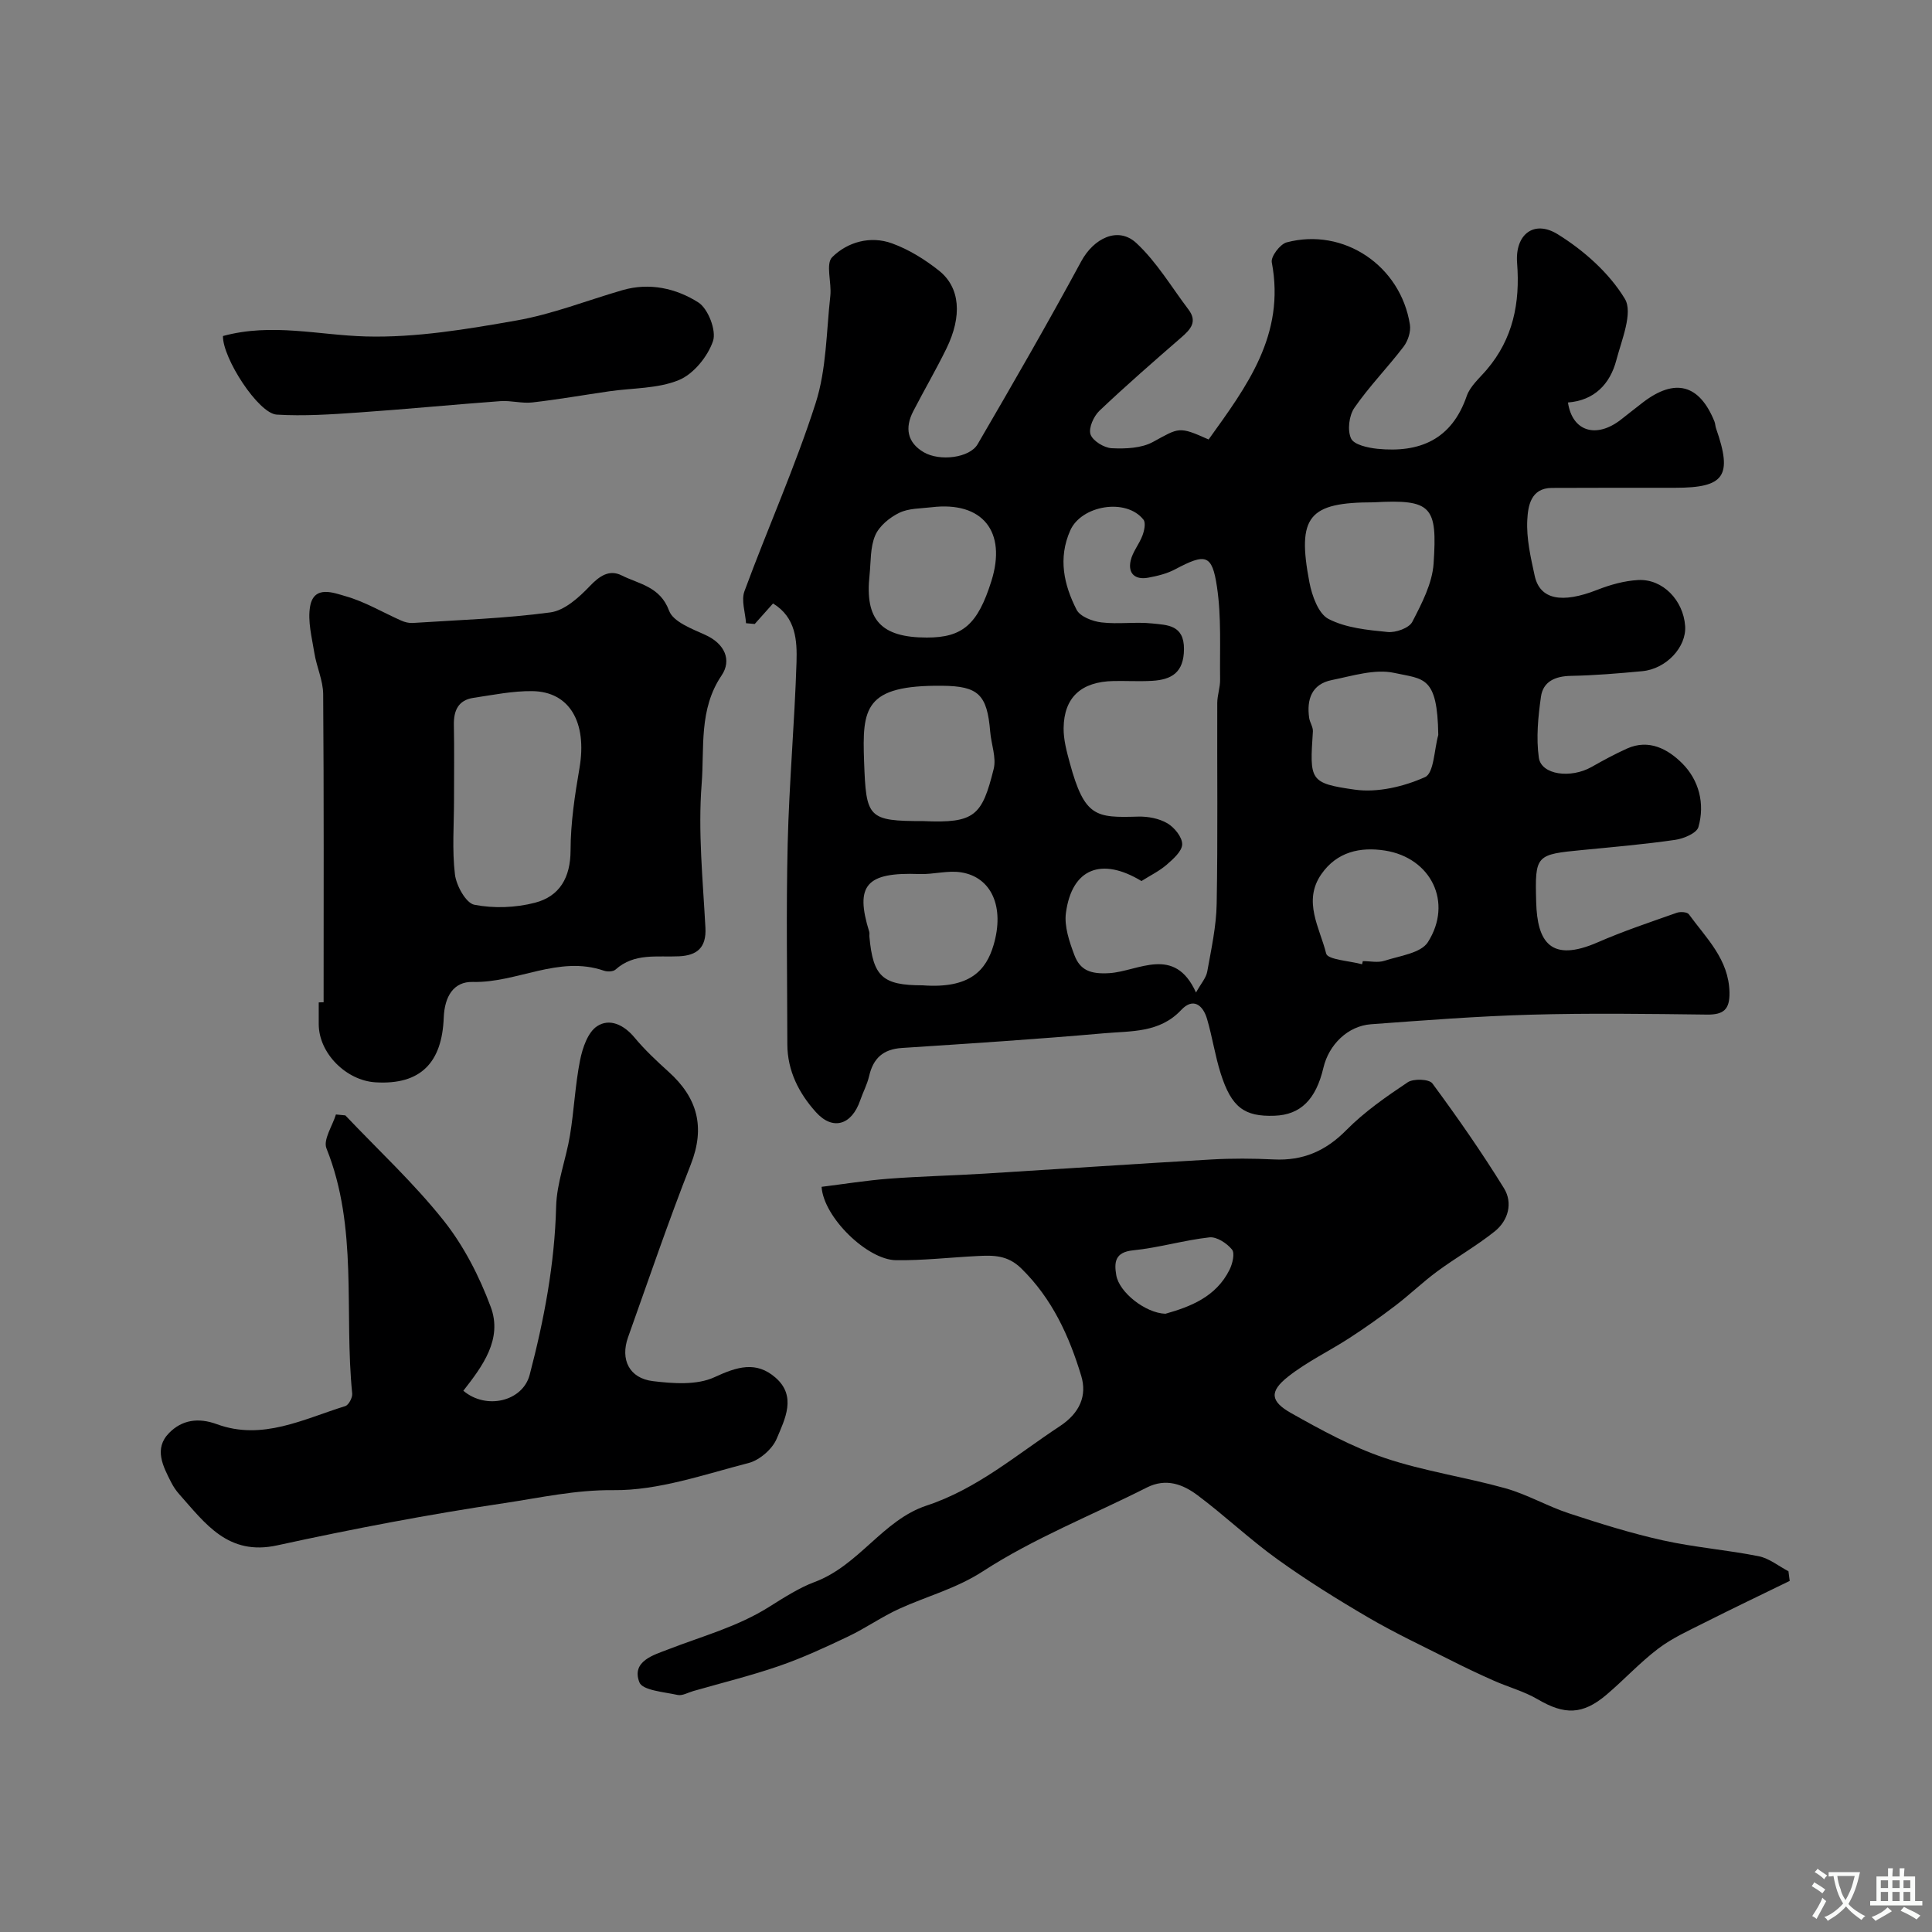 <svg enable-background="new 0 0 400 400" viewBox="0 0 400 400" xmlns="http://www.w3.org/2000/svg"><rect x="0" y="0" width="400" height="400" fill="#808080" stroke="none"/><g fill="#000001"><path d="m160.05 124.94c-1.47 1.65-2.63 2.95-3.79 4.25-.6-.05-1.2-.1-1.8-.16-.15-2.22-1.03-4.72-.33-6.62 4.8-13.03 10.51-25.75 14.74-38.95 2.25-7.01 2.21-14.77 3.04-22.21.3-2.72-1.01-6.63.39-8.01 3.17-3.15 7.92-4.48 12.39-2.85 3.47 1.26 6.79 3.32 9.7 5.63 4.42 3.5 4.85 9.42 1.55 16.16-2.15 4.39-4.63 8.63-6.87 12.98-1.76 3.41-1.25 6.46 2.18 8.47 3.32 1.94 9.5 1.18 11.15-1.65 7.31-12.54 14.56-25.12 21.46-37.88 2.57-4.75 7.61-7.32 11.43-3.76 4.21 3.92 7.25 9.09 10.77 13.74 1.92 2.54.41 4.14-1.5 5.8-5.72 4.97-11.44 9.95-16.93 15.16-1.19 1.13-2.29 3.58-1.85 4.89.46 1.35 2.81 2.79 4.39 2.87 2.86.14 6.16.01 8.56-1.31 5.41-2.95 5.3-3.28 11.5-.5 7.83-10.92 15.94-21.62 13.08-36.68-.23-1.19 1.72-3.77 3.08-4.13 11.8-3.12 23.61 4.82 25.52 17.05.22 1.43-.41 3.36-1.31 4.54-3.28 4.3-7.11 8.21-10.18 12.65-1.12 1.61-1.49 4.66-.7 6.36.59 1.3 3.51 1.94 5.46 2.14 8.75.87 15.38-1.9 18.49-10.93.71-2.05 2.66-3.71 4.15-5.46 5.45-6.41 6.92-13.82 6.28-22.07-.46-5.92 3.48-9.01 8.41-5.96 5.41 3.35 10.67 8.02 13.9 13.37 1.72 2.86-.65 8.47-1.76 12.68-1.31 5.01-4.61 8.37-10.02 8.78.9 6.06 5.89 7.47 10.91 3.59 1.55-1.2 3.08-2.44 4.64-3.63 6.64-5.07 11.67-3.71 14.78 3.98.18.45.17.97.33 1.42 3.45 9.87 1.78 12.3-8.46 12.3-8.51 0-17.02-.01-25.53.03-4.43.02-4.94 3.85-5.09 6.6-.21 3.83.7 7.77 1.53 11.58 1.07 4.93 5.59 5.82 12.98 2.91 2.68-1.05 5.6-1.87 8.45-2.02 5.07-.27 9.34 4.18 9.72 9.51.31 4.34-3.89 8.89-8.87 9.36-4.92.46-9.85.88-14.78.97-3.22.06-5.75 1.14-6.2 4.31-.59 4.16-1.02 8.51-.44 12.63.51 3.57 6.61 4.36 10.92 1.92 2.4-1.36 4.83-2.68 7.34-3.81 4.56-2.05 8.5.15 11.41 3.05 3.48 3.47 4.75 8.35 3.37 13.2-.36 1.27-3.04 2.4-4.79 2.65-6.32.92-12.7 1.47-19.07 2.09-9.82.95-10 .97-9.73 10.8.22 8.25 2.98 12.59 12.76 8.32 5.33-2.33 10.87-4.17 16.35-6.11.73-.26 2.15-.17 2.5.31 3.6 4.95 8.27 9.31 8.41 16.17.07 3.52-1.19 4.64-4.65 4.6-12.16-.15-24.33-.32-36.48.02-11.04.31-22.07 1.17-33.09 1.98-4.78.35-8.72 4.2-9.85 9-1.55 6.6-4.75 9.75-10.11 9.94-6.26.23-8.92-1.72-11.15-8.73-1.18-3.7-1.74-7.6-2.84-11.33-.85-2.87-2.88-4.47-5.35-1.83-4.49 4.79-10.42 4.32-15.98 4.82-13.93 1.23-27.88 2.13-41.83 3.04-3.89.25-5.95 2.13-6.8 5.83-.4 1.73-1.27 3.34-1.85 5.03-1.75 5.08-5.65 6.32-9.15 2.44-3.52-3.9-5.92-8.56-5.93-14.07-.02-13.83-.26-27.66.07-41.48.3-12.54 1.43-25.06 1.83-37.6.13-4.47-.09-9.26-4.86-12.18zm76.28 57.47c-8.22-4.98-14.39-2.67-15.64 6.58-.38 2.8.71 5.98 1.75 8.75 1.18 3.11 3.29 3.98 7.22 3.74 5.99-.36 13.5-5.87 17.96 4.01 1.03-1.86 2.1-3.03 2.33-4.35.83-4.65 1.87-9.34 1.95-14.03.25-13.85.07-27.71.12-41.57.01-1.62.62-3.24.59-4.86-.09-6.4.29-12.9-.65-19.18-1.01-6.79-2.36-6.97-8.66-3.63-1.69.9-3.66 1.38-5.56 1.73-2.68.5-4.26-.81-3.65-3.53.41-1.82 1.77-3.4 2.44-5.19.38-1.01.73-2.63.21-3.29-3.56-4.53-12.84-2.99-15.16 2.24-2.55 5.76-1.31 11.24 1.31 16.4.72 1.42 3.29 2.41 5.13 2.63 3.47.42 7.06-.15 10.54.22 3.09.33 6.61.27 6.57 5.33-.04 4.84-2.56 6.31-6.6 6.55-2.66.15-5.33-.01-7.99.04-6.67.13-10.25 3.36-10.33 9.74-.03 2.39.63 4.83 1.27 7.18 3.06 11.32 5.45 11.39 14.14 11.15 2.04-.06 4.36.38 6.08 1.39 1.45.85 3.08 2.87 3.06 4.34-.03 1.45-1.87 3.06-3.22 4.24-1.52 1.31-3.36 2.2-5.21 3.37zm-45.14-12.41c10.65.48 12.13-1.13 14.54-10.79.59-2.36-.51-5.13-.72-7.72-.63-7.71-2.47-9.44-9.93-9.51-16.18-.16-16.57 4.68-16.18 15.7.42 11.65.75 12.32 12.29 12.32zm93.21-66c-13.46 0-15.91 2.89-13.3 16.57.53 2.76 1.86 6.5 3.96 7.58 3.6 1.86 8.07 2.29 12.24 2.7 1.68.17 4.44-.82 5.1-2.1 1.96-3.79 4.13-7.94 4.41-12.06.79-11.87-.34-13.36-12.41-12.69zm-92.52 28c7.43.01 10.55-2.71 13.37-11.68 3.24-10.28-1.84-16.57-12.37-15.3-2.27.27-4.75.2-6.71 1.16-1.99.97-4.14 2.73-4.97 4.68-1.05 2.45-.88 5.44-1.17 8.21-1 9.26 2.37 12.92 11.85 12.93zm105.9 20.17c-.17-12.31-3.04-11.52-9.1-12.85-4.02-.88-8.67.62-12.95 1.48-4.16.84-5.23 4-4.68 7.85.14.94.82 1.87.77 2.77-.66 10.12-.77 10.73 8.69 12.07 4.7.66 10.13-.63 14.53-2.6 1.85-.82 1.89-5.69 2.74-8.72zm-106.78 51.83c9.86.74 13.17-3.15 14.7-8.31 2.33-7.86-.38-14.07-6.7-15.08-2.79-.45-5.76.46-8.64.35-11.01-.41-13.4 2.28-10.39 11.97.09.3 0 .66.03.99.75 8.28 2.71 10.08 11 10.08zm91-4.36c.05-.22.11-.43.16-.65 1.5 0 3.12.37 4.47-.07 3.15-1.03 7.55-1.57 9-3.86 5.23-8.22.66-17.46-8.88-18.96-5.13-.8-9.94.25-13.16 4.86-3.94 5.63-.33 11.15.98 16.47.33 1.27 4.85 1.5 7.43 2.21z"/><path d="m170.1 245.72c4.59-.57 9.22-1.32 13.88-1.68 6.59-.5 13.2-.65 19.8-1.05 15.66-.96 31.31-2.03 46.98-2.93 4.32-.25 8.67-.22 12.99-.01 5.99.29 10.69-1.72 14.97-6.05 3.76-3.81 8.26-6.94 12.74-9.93 1.19-.79 4.43-.67 5.1.24 5.2 7.05 10.22 14.25 14.82 21.7 1.88 3.05.9 6.68-1.92 8.94-3.78 3.02-8.04 5.43-11.94 8.31-2.97 2.19-5.65 4.79-8.59 7.03-3.08 2.35-6.25 4.59-9.49 6.7-4.22 2.74-8.85 4.94-12.77 8.04-3.87 3.06-3.7 5.09.65 7.54 6.23 3.51 12.61 7 19.35 9.28 8.12 2.74 16.75 3.97 25.03 6.29 4.51 1.27 8.67 3.71 13.13 5.18 6.42 2.11 12.89 4.14 19.48 5.6 6.53 1.45 13.25 1.97 19.81 3.28 2.17.43 4.11 2.04 6.16 3.11.09.67.17 1.33.26 2-5.9 2.88-11.83 5.71-17.7 8.67-3.25 1.64-6.65 3.17-9.52 5.35-3.8 2.88-7.07 6.45-10.72 9.55-4.95 4.2-8.71 4.18-14.22.95-2.84-1.67-6.13-2.54-9.16-3.89-3.07-1.36-6.11-2.81-9.11-4.33-5.62-2.84-11.33-5.52-16.76-8.69-6.45-3.77-12.83-7.74-18.89-12.1-5.72-4.11-10.86-9.01-16.5-13.23-3.04-2.28-6.53-3.63-10.53-1.61-11.33 5.73-23.29 10.44-33.88 17.31-5.63 3.65-11.63 5.17-17.39 7.8-3.63 1.66-6.93 4-10.54 5.72-4.68 2.23-9.41 4.42-14.3 6.11-5.84 2.02-11.86 3.49-17.8 5.2-1.08.31-2.27 1.02-3.24.8-2.79-.62-7.25-.94-7.9-2.61-1.73-4.43 3.12-5.71 5.93-6.81 7.09-2.76 14.4-4.68 21.02-8.87 2.92-1.85 6.34-3.99 9.22-5.05 9.31-3.43 14.18-12.86 23.3-15.87 10.48-3.46 18.61-10.53 27.56-16.42 4.19-2.76 5.67-6.36 4.45-10.42-2.49-8.24-6.02-16.01-12.43-22.27-2.84-2.78-5.8-2.72-9.09-2.55-5.62.28-11.25.94-16.86.86-5.92-.09-14.97-8.88-15.38-15.19zm71.19 26.28c5.16-1.46 10.48-3.48 13.28-9.13.61-1.24 1.13-3.4.5-4.17-1.06-1.3-3.16-2.68-4.66-2.52-5.31.59-10.52 2.16-15.83 2.69-3.8.38-3.91 2.55-3.47 5.14.59 3.55 6.03 7.85 10.18 7.99z"/><path d="m71.5 230.93c6.84 7.21 14.18 14.01 20.34 21.76 4.18 5.25 7.41 11.57 9.76 17.89 2.49 6.67-1.69 12.27-5.67 17.36 4.76 4.03 12.3 2.18 13.73-3.29 2.99-11.41 5.18-22.93 5.48-34.82.12-4.95 2.06-9.83 2.87-14.79.85-5.16 1.07-10.43 2.09-15.55.51-2.53 1.59-5.74 3.5-7.01 2.58-1.72 5.56-.33 7.76 2.32 2.12 2.55 4.57 4.85 7.04 7.08 6 5.38 7.67 11.47 4.61 19.24-4.64 11.79-8.72 23.81-12.98 35.75-1.64 4.6.24 8.49 5.16 9.08 4.2.51 9.1.86 12.72-.81 4.68-2.17 8.64-3.42 12.66.09 4.43 3.87 1.92 8.61.25 12.61-.9 2.17-3.55 4.47-5.83 5.06-9.25 2.38-18.68 5.72-28.01 5.62-7.82-.08-15.12 1.57-22.54 2.68-15.77 2.35-31.47 5.35-47.05 8.75-10.18 2.22-14.88-4.52-20.29-10.6-.64-.72-1.2-1.55-1.64-2.41-1.71-3.35-3.66-7-.45-10.26 2.63-2.68 6-3.25 9.91-1.81 9.4 3.44 17.91-1.07 26.56-3.75.71-.22 1.52-1.76 1.44-2.6-1.71-16.91 1.28-34.3-5.33-50.76-.72-1.79 1.24-4.65 1.96-7.02.65.05 1.3.12 1.95.19z"/><path d="m67 207.51c0-21.26.07-42.53-.09-63.79-.02-2.84-1.36-5.64-1.82-8.5-.51-3.22-1.43-6.61-.88-9.7.8-4.45 4.92-2.77 7.34-2.08 4 1.13 7.69 3.35 11.53 5.05.72.32 1.58.54 2.35.49 9.52-.62 19.09-.92 28.52-2.19 2.93-.39 5.91-3.08 8.13-5.41 2.05-2.15 4.07-3.53 6.64-2.24 3.61 1.8 7.96 2.29 9.81 7.31.85 2.3 4.75 3.75 7.52 5.01 4.05 1.84 5.47 5.24 3.35 8.38-4.76 7.03-3.54 15-4.13 22.47-.77 9.84.25 19.84.78 29.76.23 4.19-1.8 5.74-5.44 5.92-4.55.22-9.28-.75-13.17 2.75-.49.44-1.69.48-2.41.23-9.38-3.23-17.98 2.56-27.15 2.33-3.96-.1-5.84 2.99-6.01 7.41-.35 9.16-4.66 13.97-14.17 13.37-5.99-.38-11.7-5.98-11.71-12.04 0-1.5 0-3 0-4.5.34-.03.68-.03 1.01-.03zm27-41.92c0 5.16-.42 10.36.19 15.45.28 2.32 2.28 5.94 4.02 6.28 4.03.79 8.55.62 12.55-.42 5.09-1.32 7.36-5.19 7.37-10.84.01-5.69.88-11.42 1.85-17.06 1.6-9.4-2.01-15.81-9.78-15.91-4.05-.05-8.13.79-12.17 1.39-3.16.47-4.12 2.64-4.06 5.63.1 5.16.03 10.32.03 15.48z"/><path d="m46.16 69.57c10.14-2.76 19.84-.17 29.6.09 10.37.28 20.9-1.5 31.19-3.31 7.44-1.31 14.6-4.15 21.9-6.27 5.63-1.64 11.15-.38 15.74 2.54 2.02 1.29 3.77 5.83 3.03 8-1.1 3.21-4.03 6.82-7.07 8.07-4.37 1.8-9.56 1.62-14.39 2.32-5.31.77-10.61 1.7-15.94 2.31-2.17.25-4.43-.43-6.61-.27-9.83.72-19.64 1.68-29.47 2.36-5.61.39-11.26.77-16.85.43-3.8-.23-11.21-11.7-11.13-16.27z"/></g><path d="m377.9 391.2c-.2.3-.4.5-.6.8-.7-.6-1.4-1-2.2-1.5.2-.3.4-.5.5-.8.6.4 1.4.8 2.3 1.5zm-1.8 6.1c-.2-.2-.5-.4-.9-.6.4-.6.8-1.2 1.2-1.9s.7-1.3.9-1.9c.3.3.5.5.8.7-.7 1.3-1.4 2.6-2 3.7zm2.2-9c-.3.3-.5.5-.6.8-.6-.6-1.3-1.1-2-1.5.3-.3.5-.5.6-.7.6.5 1.3.9 2 1.4zm.3.2v-.9h2 4.5c-.3 1.3-.6 2.5-1 3.6s-.9 2.1-1.4 3c.4.5 1 1 1.6 1.4s1.2.8 1.9 1.1c-.3.2-.5.4-.8.8-.4-.3-1-.7-1.6-1.2s-1.2-1.1-1.6-1.6c-.5.6-1.1 1.1-1.7 1.6s-1.4.9-2.1 1.4c-.1-.3-.3-.5-.7-.8.6-.2 1.2-.5 1.9-1s1.4-1.1 2-1.8c-.5-.8-.9-1.6-1.2-2.5s-.6-2-.8-3.2c-.4.1-.7.1-1 .1zm2.5 2.7c.2 1 .7 1.7 1 2.2.3-.5.6-1.1 1-2s.6-1.9.9-3h-3.2-.4c.1.9.3 1.8.7 2.8z" fill="#fafbfa"/><path d="m396.5 388.5v1.5 3.6h1.5v.9c-.4 0-1 0-1.7 0h-7.9c-.5 0-.9 0-1.2 0v-.9h1.3v-3.5c0-.7 0-1.2 0-1.6h2.4c0-.8 0-1.4 0-1.7h1c0 .3-.1.8-.1 1.7h1.5c0-.8 0-1.4 0-1.7h1c0 .3-.1.9-.1 1.7zm-8.2 9.2c-.2-.3-.5-.5-.8-.8.8-.3 1.4-.6 1.9-.9s1-.7 1.4-1.1c.3.3.6.5.9.8-1.6 1-2.8 1.6-3.4 2zm2.6-6.8v-1.6h-1.5v1.6zm0 2.7v-1.9h-1.5v1.9zm2.4-2.7v-1.6h-1.5v1.6zm0 2.7v-1.9h-1.5v1.9zm.2 2 .7-.8c.4.2.9.5 1.6.8s1.3.7 1.8 1c-.3.3-.5.5-.8.8-.4-.3-1.5-1-3.3-1.8zm2-4.7v-1.6h-1.4v1.6zm0 2.7v-1.9h-1.4v1.9z" fill="#fafbfa"/></svg>